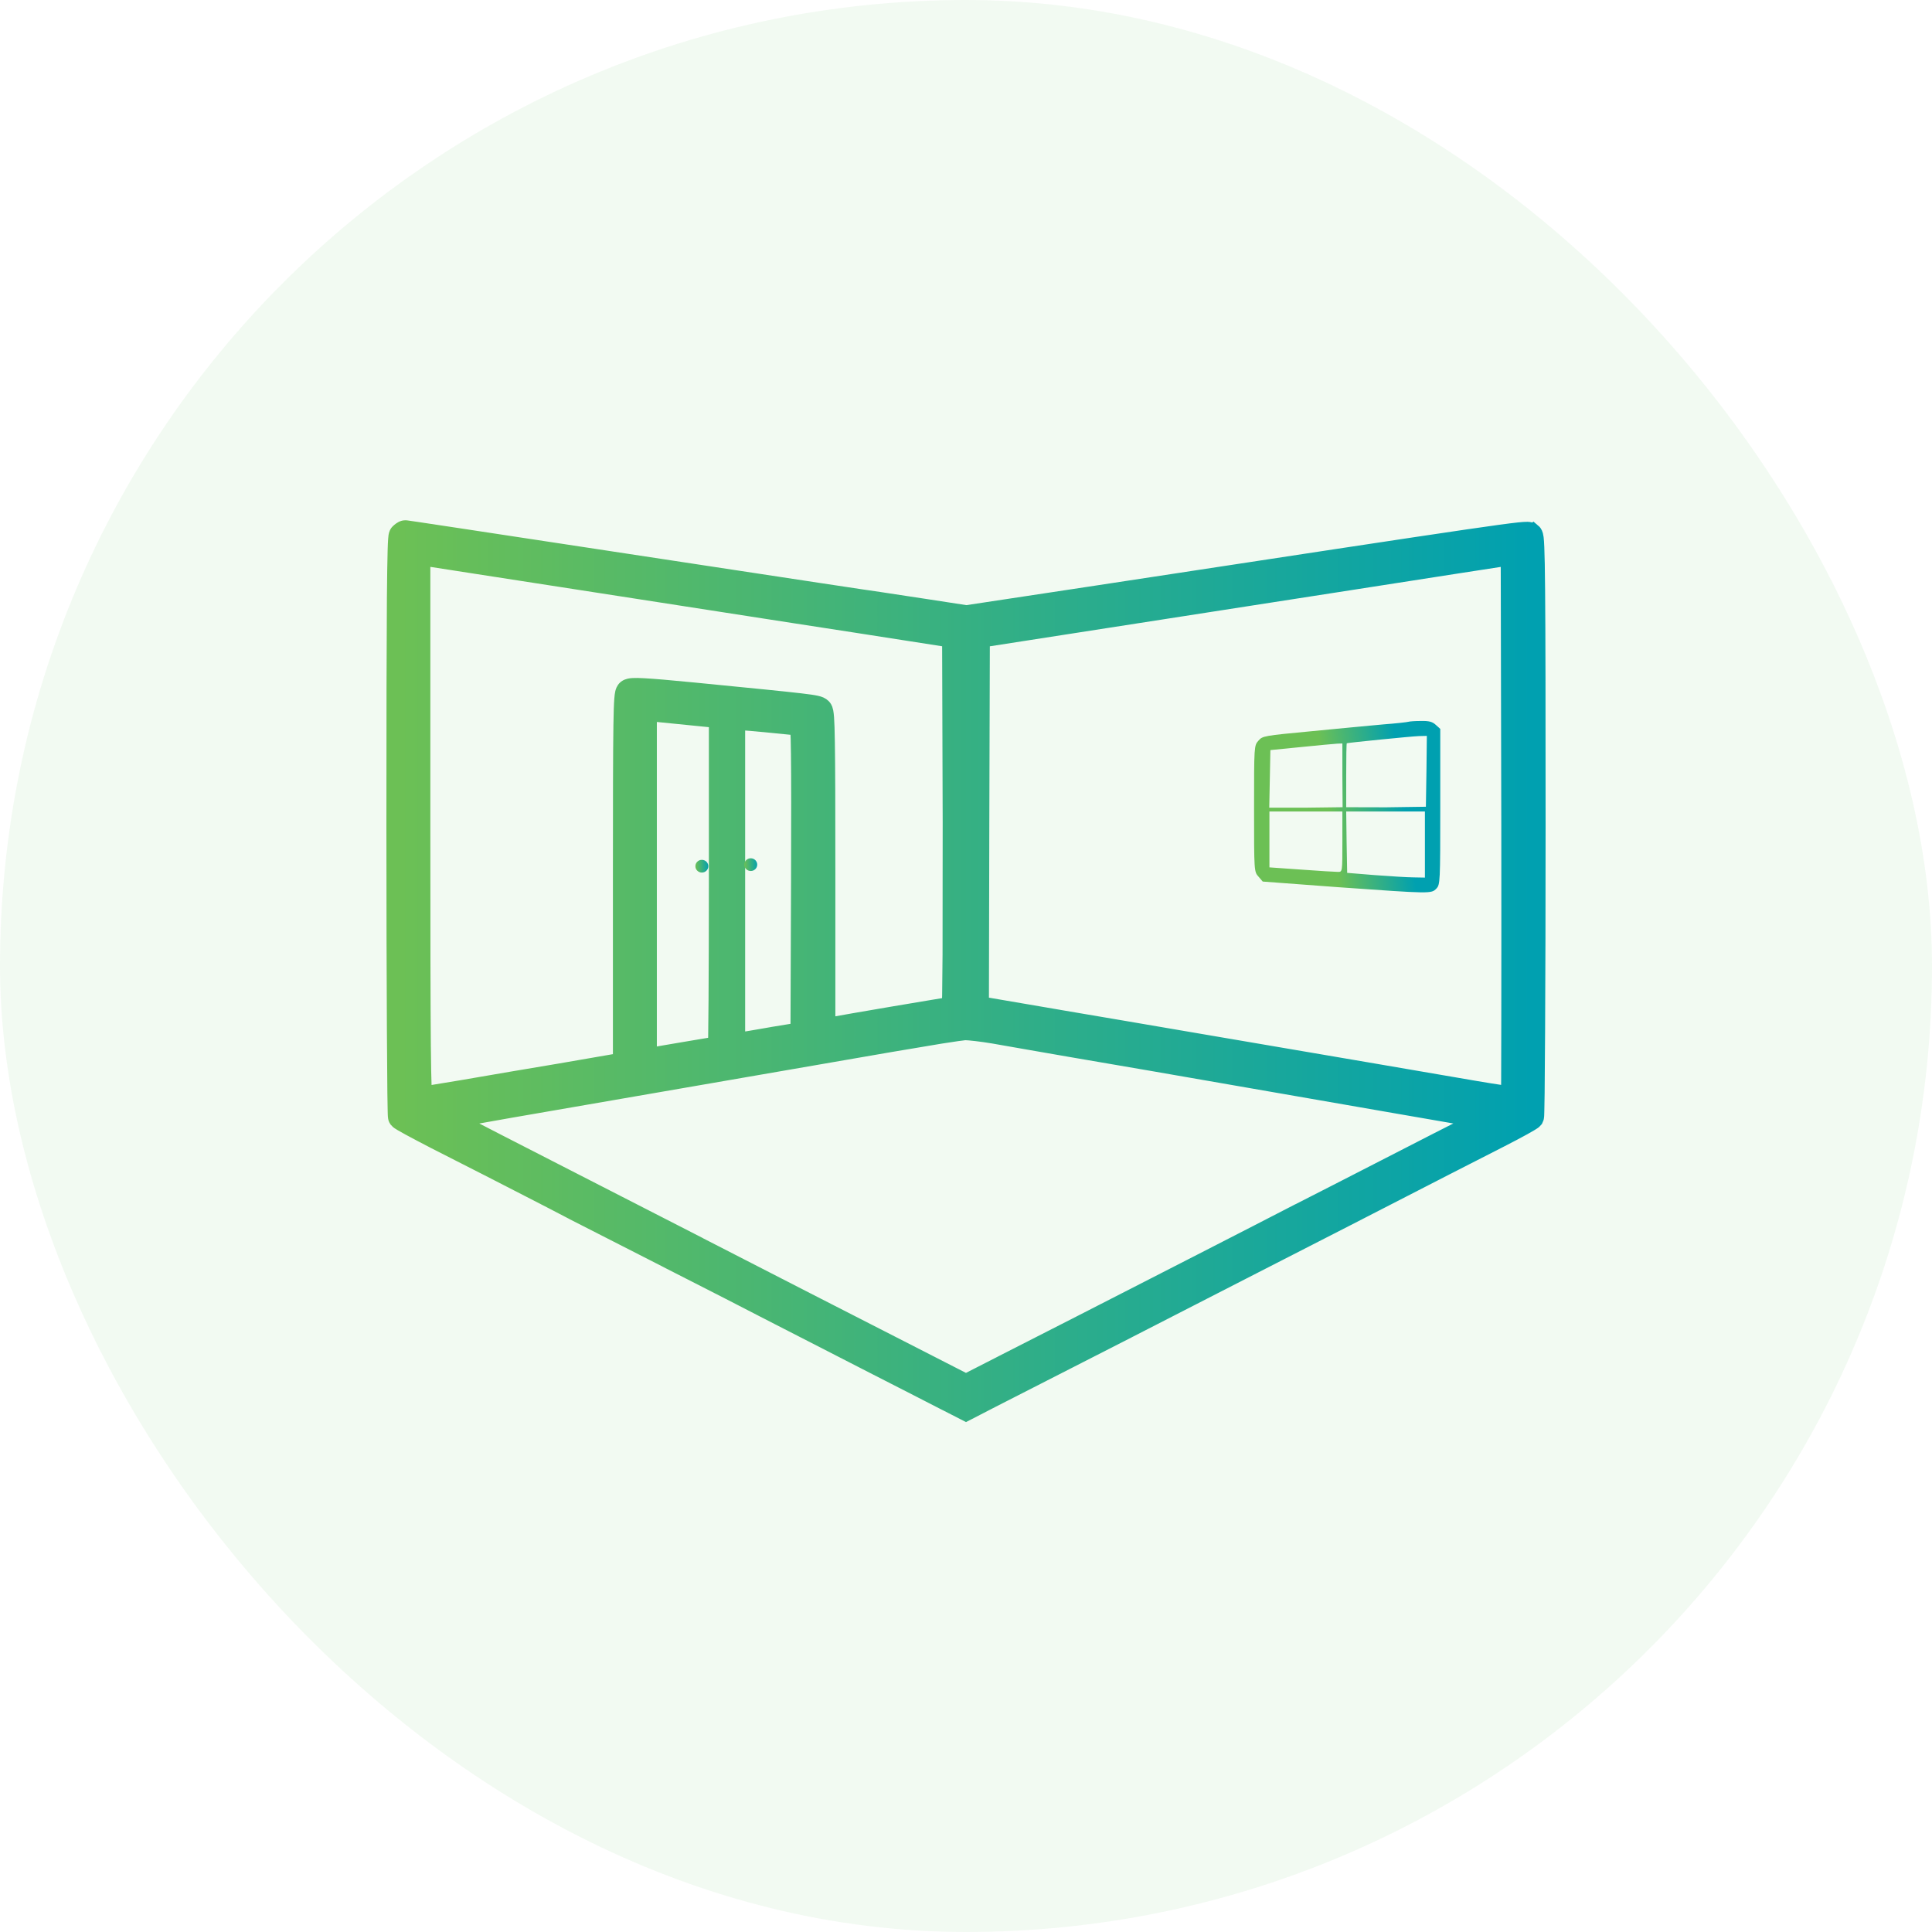 <svg width="58" height="58" viewBox="0 0 58 58" fill="none" xmlns="http://www.w3.org/2000/svg">
<rect width="58" height="58" rx="29" fill="#2AB42F" fill-opacity="0.06"/>
<path d="M29.092 42.42L29.793 42.058L33.904 39.959H33.903C34.255 39.778 35.793 38.99 37.332 38.201C39.792 36.943 41.1 36.273 43.524 35.026H43.525L45.081 34.231L45.083 34.23C45.338 34.099 45.575 33.975 45.751 33.877C45.839 33.828 45.914 33.785 45.969 33.752C45.996 33.736 46.02 33.72 46.04 33.707C46.05 33.7 46.06 33.693 46.07 33.685L46.119 33.632L46.148 33.565C46.151 33.556 46.152 33.549 46.152 33.545C46.154 33.536 46.155 33.528 46.155 33.523C46.156 33.51 46.157 33.494 46.158 33.477C46.16 33.444 46.161 33.396 46.162 33.336C46.165 33.215 46.168 33.039 46.171 32.815C46.176 32.368 46.181 31.725 46.185 30.935C46.194 29.354 46.2 27.183 46.2 24.804C46.2 21.149 46.197 18.982 46.185 17.721C46.18 17.091 46.172 16.685 46.161 16.432C46.156 16.306 46.15 16.213 46.142 16.148C46.138 16.117 46.132 16.085 46.125 16.058C46.121 16.044 46.116 16.026 46.107 16.007C46.1 15.991 46.082 15.957 46.046 15.927L46.045 15.928C45.981 15.876 45.91 15.867 45.855 15.865C45.796 15.864 45.712 15.87 45.587 15.883C45.333 15.91 44.873 15.972 44.025 16.096C42.327 16.344 39.057 16.842 32.733 17.806L29.012 18.369L27.895 18.197C27.267 18.101 26.598 17.999 26.407 17.971L26.401 17.97C26.213 17.947 23.719 17.568 20.847 17.131C17.211 16.578 15.056 16.251 13.806 16.061C13.181 15.967 12.783 15.907 12.538 15.87C12.416 15.852 12.332 15.84 12.277 15.832C12.25 15.828 12.23 15.825 12.216 15.823C12.209 15.822 12.203 15.822 12.197 15.821C12.195 15.821 12.191 15.821 12.188 15.82C12.186 15.82 12.177 15.819 12.167 15.819C12.117 15.819 12.078 15.837 12.063 15.844C12.044 15.853 12.027 15.864 12.013 15.874C11.984 15.894 11.955 15.919 11.929 15.944C11.902 15.97 11.89 15.998 11.885 16.009C11.879 16.022 11.874 16.035 11.872 16.043C11.867 16.06 11.864 16.077 11.862 16.09C11.858 16.117 11.854 16.15 11.852 16.189C11.846 16.266 11.841 16.379 11.837 16.529C11.828 16.831 11.821 17.297 11.815 17.968C11.805 19.31 11.8 21.478 11.8 24.804C11.8 27.186 11.806 29.357 11.815 30.936C11.819 31.726 11.824 32.369 11.829 32.816C11.832 33.04 11.835 33.215 11.838 33.336C11.839 33.396 11.84 33.444 11.842 33.477C11.842 33.494 11.844 33.51 11.845 33.523C11.845 33.528 11.846 33.536 11.848 33.545C11.848 33.549 11.849 33.556 11.852 33.565C11.852 33.566 11.858 33.599 11.881 33.632L11.933 33.687C11.943 33.695 11.955 33.703 11.965 33.71C11.986 33.724 12.013 33.74 12.043 33.758C12.103 33.793 12.186 33.839 12.284 33.893C12.481 34 12.746 34.139 13.032 34.287L13.033 34.288C13.604 34.578 14.33 34.946 14.646 35.109C14.962 35.273 15.525 35.56 15.885 35.745C16.249 35.933 16.846 36.238 17.208 36.43L17.21 36.432C17.574 36.619 18.889 37.288 20.121 37.917V37.918C21.36 38.547 22.604 39.187 22.886 39.334L22.887 39.335C23.526 39.664 24.408 40.117 26.315 41.093C27.124 41.508 28.038 41.972 28.343 42.131H28.344L28.909 42.42L29 42.467L29.092 42.42ZM12.758 32.659C12.748 32.402 12.74 31.989 12.734 31.369C12.723 30.13 12.719 28.07 12.719 24.792V16.782L12.964 16.823H12.967C13.226 16.863 14.101 16.999 14.908 17.124C15.713 17.248 17.613 17.544 19.115 17.776C20.618 18.009 22.763 18.343 23.869 18.514H23.87C24.982 18.684 26.509 18.922 27.27 19.041L28.483 19.23L28.5 24.685L28.496 28.657C28.493 29.167 28.489 29.579 28.484 29.863C28.482 29.976 28.479 30.067 28.477 30.137C28.471 30.138 28.465 30.138 28.459 30.139C28.354 30.156 28.206 30.18 28.03 30.209C27.679 30.267 27.215 30.345 26.748 30.424C25.971 30.555 25.173 30.695 24.878 30.749V26.204C24.878 24.195 24.875 22.992 24.863 22.283C24.858 21.93 24.85 21.694 24.839 21.542C24.833 21.467 24.826 21.406 24.817 21.358C24.813 21.335 24.806 21.31 24.797 21.285C24.789 21.264 24.772 21.225 24.737 21.19C24.679 21.133 24.613 21.106 24.515 21.084C24.422 21.063 24.275 21.041 24.031 21.013C23.539 20.955 22.616 20.864 20.854 20.691C20.099 20.618 19.627 20.576 19.333 20.561C19.187 20.553 19.078 20.55 18.998 20.555C18.958 20.557 18.92 20.562 18.885 20.57C18.851 20.578 18.806 20.592 18.766 20.623L18.759 20.629C18.693 20.684 18.674 20.763 18.666 20.798C18.655 20.845 18.648 20.906 18.642 20.982C18.629 21.137 18.621 21.384 18.615 21.777C18.603 22.566 18.6 23.962 18.6 26.42V31.815L16.997 32.092V32.093C16.018 32.257 14.64 32.489 13.925 32.614V32.615C13.568 32.675 13.236 32.728 12.989 32.769C12.903 32.782 12.828 32.795 12.766 32.805C12.763 32.764 12.76 32.716 12.758 32.659ZM45.113 32.779C44.893 32.747 44.592 32.699 44.265 32.643C43.608 32.529 42.248 32.296 41.251 32.126C40.254 31.956 38.099 31.587 36.468 31.31C34.838 31.032 32.56 30.641 31.407 30.448L31.408 30.447L29.488 30.119L29.5 24.674L29.516 19.229L29.602 19.217H29.607C29.865 19.177 39.237 17.719 41.103 17.43L43.754 17.017L45.253 16.786L45.27 24.775C45.272 27.035 45.273 29.092 45.27 30.586C45.269 31.333 45.268 31.94 45.266 32.36C45.265 32.544 45.264 32.691 45.263 32.8C45.219 32.794 45.169 32.787 45.113 32.779ZM19.519 21.451L19.571 21.457L19.572 21.458L21.389 21.64L21.481 21.651V26.487C21.481 27.865 21.477 29.118 21.471 30.026C21.468 30.481 21.464 30.849 21.46 31.102C21.459 31.192 21.456 31.268 21.454 31.327C21.402 31.335 21.341 31.345 21.271 31.356C21.075 31.388 20.816 31.432 20.555 31.476C20.145 31.544 19.721 31.619 19.519 31.655V21.451ZM22.17 21.72H22.189C22.291 21.72 22.74 21.758 23.189 21.804C23.41 21.826 23.621 21.848 23.781 21.863C23.832 21.868 23.88 21.872 23.922 21.876C23.923 21.887 23.925 21.898 23.926 21.91C23.934 22.053 23.941 22.285 23.945 22.638C23.954 23.342 23.954 24.513 23.948 26.379L23.931 30.906L23.205 31.025L23.203 31.026C22.752 31.105 22.313 31.18 22.17 31.201V21.72ZM27.979 40.918C26.665 40.249 21.676 37.694 20.765 37.223L20.766 37.222L17.277 35.435C15.326 34.436 14.333 33.928 13.834 33.664C13.815 33.654 13.797 33.645 13.779 33.636C13.822 33.628 13.867 33.618 13.915 33.609C14.287 33.541 14.795 33.451 15.348 33.355L26.73 31.386L28.238 31.133C28.647 31.068 28.916 31.031 28.976 31.027C29.09 31.028 29.473 31.07 29.83 31.131C30.195 31.194 31.215 31.375 32.106 31.528C32.993 31.681 34.111 31.874 34.585 31.953L41.932 33.23L43.653 33.528C43.897 33.57 44.107 33.604 44.262 33.629C44.214 33.654 44.164 33.683 44.111 33.71V33.711C43.775 33.874 42.682 34.434 41.673 34.953C40.659 35.475 39.426 36.104 38.937 36.353H38.935C38.446 36.608 37.15 37.271 36.055 37.833C32.994 39.398 31.353 40.243 30.074 40.89L30.073 40.891L28.999 41.44L27.979 40.918Z" fill="url(#paint0_linear_3075_6680)" stroke="url(#paint1_linear_3075_6680)" stroke-width="0.4"/>
<path d="M42.287 21.667C42.259 21.678 41.919 21.718 41.538 21.746C41.158 21.78 40.184 21.871 39.377 21.951C37.948 22.087 37.902 22.092 37.781 22.234C37.648 22.381 37.648 22.393 37.648 24.276C37.648 26.158 37.648 26.17 37.781 26.317L37.908 26.465L40.184 26.635C42.979 26.833 42.967 26.833 43.123 26.674C43.233 26.555 43.238 26.487 43.238 24.219V21.882L43.106 21.763C43.002 21.667 42.904 21.639 42.656 21.644C42.483 21.644 42.322 21.656 42.287 21.667ZM42.823 23.153L42.806 24.219L41.613 24.236L40.414 24.233V23.283C40.414 22.756 40.42 22.319 40.432 22.313C40.472 22.296 42.385 22.104 42.593 22.098L42.835 22.092L42.823 23.153ZM40.299 23.283L40.306 24.233L39.204 24.247H38.104L38.121 23.38L38.138 22.518L39.06 22.427C39.567 22.376 40.051 22.33 40.144 22.325L40.299 22.319V23.283ZM40.299 25.268C40.299 26.17 40.299 26.175 40.172 26.175C40.098 26.175 39.608 26.147 39.078 26.107L38.109 26.039V25.2V24.361H39.204H40.299V25.268ZM42.777 25.353V26.346L42.449 26.34C42.264 26.34 41.74 26.306 41.279 26.272L40.443 26.204L40.426 25.279L40.414 24.361H41.596H42.777V25.353Z" fill="url(#paint2_linear_3075_6680)"/>
<ellipse cx="21.07" cy="26.004" rx="0.194" ry="0.191" fill="url(#paint3_linear_3075_6680)"/>
<ellipse cx="22.538" cy="25.957" rx="0.194" ry="0.191" fill="url(#paint4_linear_3075_6680)"/>
<defs>
<linearGradient id="paint0_linear_3075_6680" x1="12" y1="29.131" x2="46" y2="29.131" gradientUnits="userSpaceOnUse">
<stop stop-color="#6CC055"/>
<stop offset="1" stop-color="#00A0B0"/>
</linearGradient>
<linearGradient id="paint1_linear_3075_6680" x1="12" y1="29.131" x2="46" y2="29.131" gradientUnits="userSpaceOnUse">
<stop stop-color="#6CC055"/>
<stop offset="1" stop-color="#00A0B0"/>
</linearGradient>
<linearGradient id="paint2_linear_3075_6680" x1="42.5" y1="26.5" x2="40.233" y2="26.813" gradientUnits="userSpaceOnUse">
<stop stop-color="#00A0B0"/>
<stop offset="1" stop-color="#6CC055"/>
</linearGradient>
<linearGradient id="paint3_linear_3075_6680" x1="21.264" y1="25.539" x2="20.703" y2="25.562" gradientUnits="userSpaceOnUse">
<stop stop-color="#00A0B0"/>
<stop offset="1" stop-color="#96CC31"/>
</linearGradient>
<linearGradient id="paint4_linear_3075_6680" x1="22.733" y1="25.492" x2="22.172" y2="25.515" gradientUnits="userSpaceOnUse">
<stop stop-color="#00A0B0"/>
<stop offset="1" stop-color="#96CC31"/>
</linearGradient>
</defs>
</svg>
